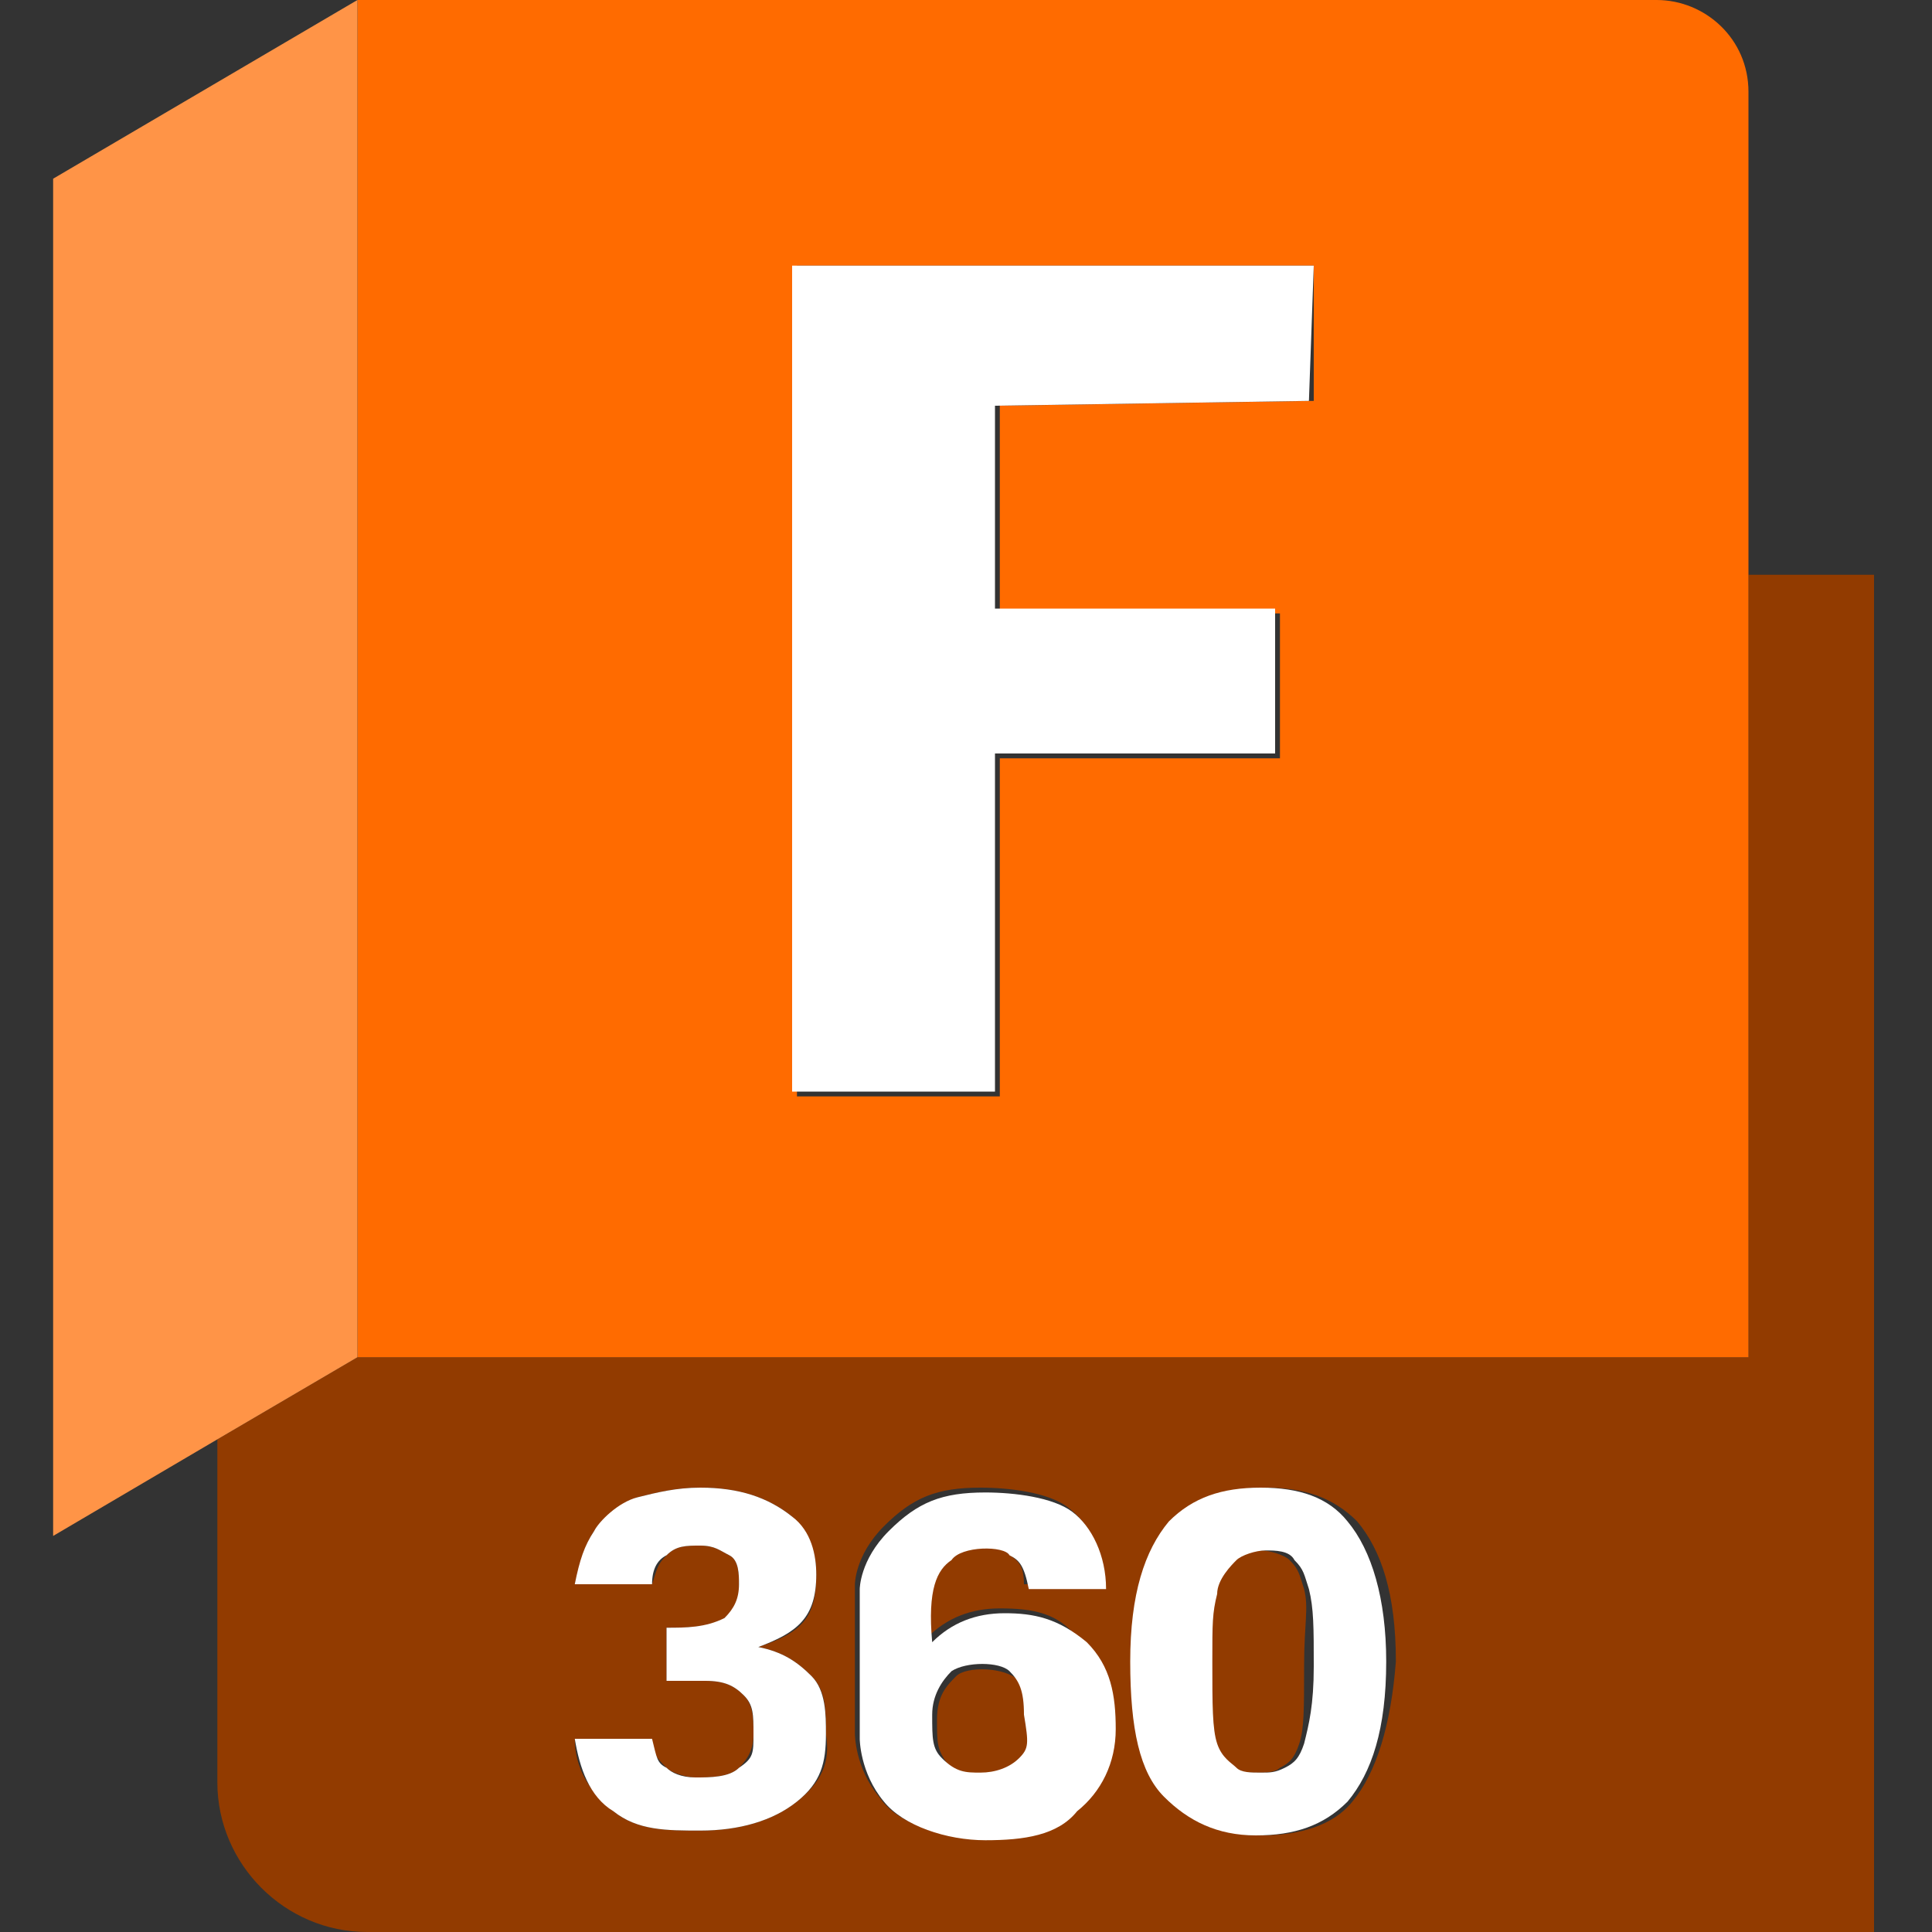 <?xml version="1.0" encoding="UTF-8"?>
<svg xmlns="http://www.w3.org/2000/svg" xmlns:xlink="http://www.w3.org/1999/xlink" version="1.1" id="Ebene_1" x="0px" y="0px" viewBox="0 0 40 40" style="enable-background:new 0 0 40 40;" xml:space="preserve">
<rect x="0" y="0" width="40" height="40" fill="#333333" stroke="none"/>
<style type="text/css">
	.st0{fill:#923B00;}
	.st1{fill:#0C3D91;}
	.st2{fill:#186BFF;}
	.st3{fill:#679AE7;}
	.st4{fill:#78082A;}
	.st5{fill:#E51050;}
	.st6{fill:#E85984;}
	.st7{fill:#FF6B00;}
	.st8{fill:#FF9447;}
	.st9{fill:#6F5A01;}
	.st10{fill:#DBAE03;}
	.st11{fill:#EBCD5D;}
	.st12{fill:#35687F;}
	.st13{fill:#39A5CD;}
	.st14{fill:#80C5DE;}
	.st15{fill:#FFFFFF;}
	.st16{fill:none;stroke:#B5B4B7;stroke-width:1.573;stroke-miterlimit:10;}
	.st17{enable-background:new    ;}
	.st18{fill:none;stroke:#CCCCCC;stroke-width:1.5;stroke-miterlimit:10;}
</style>
<g>
	<path class="st0" d="M19.8,34.7c-0.2,0.2-0.4,0.4-0.4,0.9c0,0.5,0,0.6,0.2,0.9c0.2,0.2,0.5,0.3,0.8,0.3c0.3,0,0.6-0.1,0.8-0.3   c0.2-0.2,0.2-0.3,0.2-0.8c0-0.5-0.1-0.7-0.3-0.9C20.8,34.5,20,34.5,19.8,34.7z"></path>
	<path class="st0" d="M27,32.9c-0.1-0.3-0.1-0.4-0.3-0.6c-0.1-0.1-0.4-0.2-0.6-0.2c-0.2,0-0.4,0.1-0.6,0.2c-0.2,0.1-0.4,0.4-0.4,0.7   c-0.1,0.4-0.1,0.6-0.1,1.4c0,0.8,0,1.4,0.1,1.7c0.1,0.3,0.2,0.4,0.4,0.5c0.1,0.1,0.3,0.1,0.5,0.1c0.2,0,0.4,0,0.5-0.1   c0.2-0.1,0.3-0.2,0.4-0.5c0.1-0.3,0.1-0.7,0.1-1.6S27.1,33.3,27,32.9z"></path>
	<path class="st0" d="M36.2,11.9v16.2H7.4l-2.9,1.7v7.1c0,1.7,1.4,3.1,3.1,3.1h31.2V11.9H36.2z M16.5,37.3c-0.5,0.4-1.2,0.6-2,0.6   c-0.7,0-1.3,0-1.8-0.4c-0.5-0.4-0.8-0.9-0.8-1.5l1.6,0c0,0.3,0.1,0.4,0.3,0.6c0.1,0.1,0.4,0.2,0.6,0.2c0.3,0,0.7,0,0.9-0.2   c0.2-0.2,0.3-0.4,0.3-0.7c0-0.3,0-0.6-0.2-0.8c-0.2-0.2-0.4-0.3-0.8-0.3c-0.2,0-0.5,0-0.8,0l0-1.1c0.4,0,0.9,0,1.2-0.2   c0.3-0.2,0.3-0.4,0.3-0.7c0-0.2,0-0.5-0.2-0.6c-0.2-0.1-0.3-0.2-0.6-0.2c-0.3,0-0.5,0-0.7,0.2c-0.2,0.2-0.2,0.3-0.3,0.6h-1.6   c0.1-0.4,0.2-0.8,0.4-1.1c0.2-0.3,0.6-0.6,0.9-0.7c0.4-0.1,0.8-0.2,1.3-0.2c0.8,0,1.4,0.2,1.9,0.6c0.4,0.4,0.5,0.8,0.5,1.2   c0,0.9-0.3,1.2-1.2,1.5c0.5,0.1,0.8,0.3,1.1,0.6c0.3,0.3,0.3,0.7,0.3,1.2C17.2,36.5,17,36.9,16.5,37.3z M22.2,37.4   C21.7,37.8,21,38,20.3,38c-0.8,0-1.7-0.2-2.1-0.8c-0.5-0.6-0.5-1.3-0.5-1.3v-3.1c0,0,0-0.6,0.6-1.2c0.6-0.6,1.1-0.8,2-0.8   c0.6,0,1.4,0.1,1.8,0.4c0.4,0.3,0.8,0.9,0.7,1.6l-1.6,0c0-0.5-0.2-0.5-0.4-0.7c-0.2-0.1-1-0.1-1.2,0.1c-0.2,0.3-0.4,0.6-0.4,1.7   c0.4-0.4,0.9-0.6,1.5-0.6c0.7,0,1.2,0.1,1.6,0.6c0.5,0.4,0.6,1.1,0.6,1.8C23,36.4,22.7,36.9,22.2,37.4z M28,37.3   c-0.4,0.5-1.1,0.7-1.9,0.7c-0.8,0-1.5-0.3-1.9-0.8c-0.5-0.5-0.7-1.5-0.7-2.8c0-1.3,0.3-2.3,0.8-2.9c0.4-0.5,1.1-0.7,1.9-0.7   c0.8,0,1.4,0.2,1.9,0.7c0.5,0.6,0.8,1.5,0.8,2.9C28.8,35.7,28.5,36.7,28,37.3z"></path>
	<path class="st7" d="M7.4,28.1h28.8V11.9v-10c0-1.1-0.9-1.9-1.9-1.9H7.4V28.1z M27.2,5.5l0,2.8l-6.5,0.1v4.3h5.8l0,3h-5.8l0,7h-4.2   V5.5H27.2z"></path>
	<polygon class="st8" points="7.4,0 1.1,3.7 1.1,31.8 4.5,29.8 7.4,28.1  "></polygon>
	<path class="st15" d="M20.8,33.4c-0.6,0-1.1,0.2-1.5,0.6c-0.1-1.1,0.1-1.5,0.4-1.7c0.2-0.3,1.1-0.3,1.2-0.1   c0.2,0.1,0.3,0.2,0.4,0.7l1.6,0c0-0.7-0.3-1.3-0.7-1.6c-0.4-0.3-1.2-0.4-1.8-0.4c-0.9,0-1.4,0.2-2,0.8c-0.6,0.6-0.6,1.2-0.6,1.2   v3.1c0,0,0,0.7,0.5,1.3c0.4,0.5,1.3,0.8,2.1,0.8c0.8,0,1.5-0.1,1.9-0.6c0.5-0.4,0.8-1,0.8-1.7c0-0.7-0.1-1.3-0.6-1.8   C21.9,33.5,21.4,33.4,20.8,33.4z M21.1,36.4c-0.2,0.2-0.5,0.3-0.8,0.3c-0.3,0-0.5,0-0.8-0.3c-0.2-0.2-0.2-0.4-0.2-0.9   c0-0.4,0.2-0.7,0.4-0.9c0.3-0.2,1-0.2,1.2,0c0.2,0.2,0.3,0.4,0.3,0.9C21.3,36.1,21.3,36.2,21.1,36.4z"></path>
	<path class="st15" d="M26.1,30.8c-0.8,0-1.4,0.2-1.9,0.7c-0.5,0.6-0.8,1.5-0.8,2.9c0,1.4,0.2,2.3,0.7,2.8c0.5,0.5,1.1,0.8,1.9,0.8   c0.8,0,1.4-0.2,1.9-0.7c0.5-0.6,0.8-1.5,0.8-2.9c0-1.3-0.3-2.3-0.8-2.9C27.5,31,26.9,30.8,26.1,30.8z M27,36.1   c-0.1,0.3-0.2,0.4-0.4,0.5c-0.2,0.1-0.3,0.1-0.5,0.1c-0.2,0-0.4,0-0.5-0.1c-0.1-0.1-0.3-0.2-0.4-0.5c-0.1-0.3-0.1-0.8-0.1-1.7   c0-0.8,0-1,0.1-1.4c0-0.3,0.3-0.6,0.4-0.7c0.1-0.1,0.4-0.2,0.6-0.2c0.2,0,0.5,0,0.6,0.2c0.2,0.2,0.2,0.3,0.3,0.6   c0.1,0.4,0.1,0.8,0.1,1.6S27.1,35.7,27,36.1z"></path>
	<path class="st15" d="M15.7,34.1c0.8-0.3,1.2-0.6,1.2-1.5c0-0.4-0.1-0.9-0.5-1.2c-0.5-0.4-1.1-0.6-1.9-0.6c-0.5,0-0.9,0.1-1.3,0.2   c-0.4,0.1-0.8,0.5-0.9,0.7c-0.2,0.3-0.3,0.6-0.4,1.1h1.6c0-0.3,0.1-0.5,0.3-0.6c0.2-0.2,0.4-0.2,0.7-0.2c0.3,0,0.4,0.1,0.6,0.2   c0.2,0.1,0.2,0.4,0.2,0.6c0,0.3-0.1,0.5-0.3,0.7c-0.4,0.2-0.8,0.2-1.2,0.2l0,1.1c0.3,0,0.6,0,0.8,0c0.4,0,0.6,0.1,0.8,0.3   c0.2,0.2,0.2,0.4,0.2,0.8c0,0.4,0,0.5-0.3,0.7c-0.2,0.2-0.6,0.2-0.9,0.2c-0.3,0-0.5-0.1-0.6-0.2c-0.2-0.1-0.2-0.2-0.3-0.6l-1.6,0   c0.1,0.6,0.3,1.2,0.8,1.5c0.5,0.4,1.1,0.4,1.8,0.4c0.8,0,1.5-0.2,2-0.6c0.5-0.4,0.6-0.8,0.6-1.4c0-0.4,0-0.9-0.3-1.2   C16.5,34.4,16.2,34.2,15.7,34.1z"></path>
	<polygon class="st15" points="16.4,22.6 20.6,22.6 20.6,15.6 26.4,15.6 26.4,12.6 20.6,12.6 20.6,8.4 27.1,8.3 27.2,5.5 16.4,5.5     "></polygon>
</g>
</svg>
